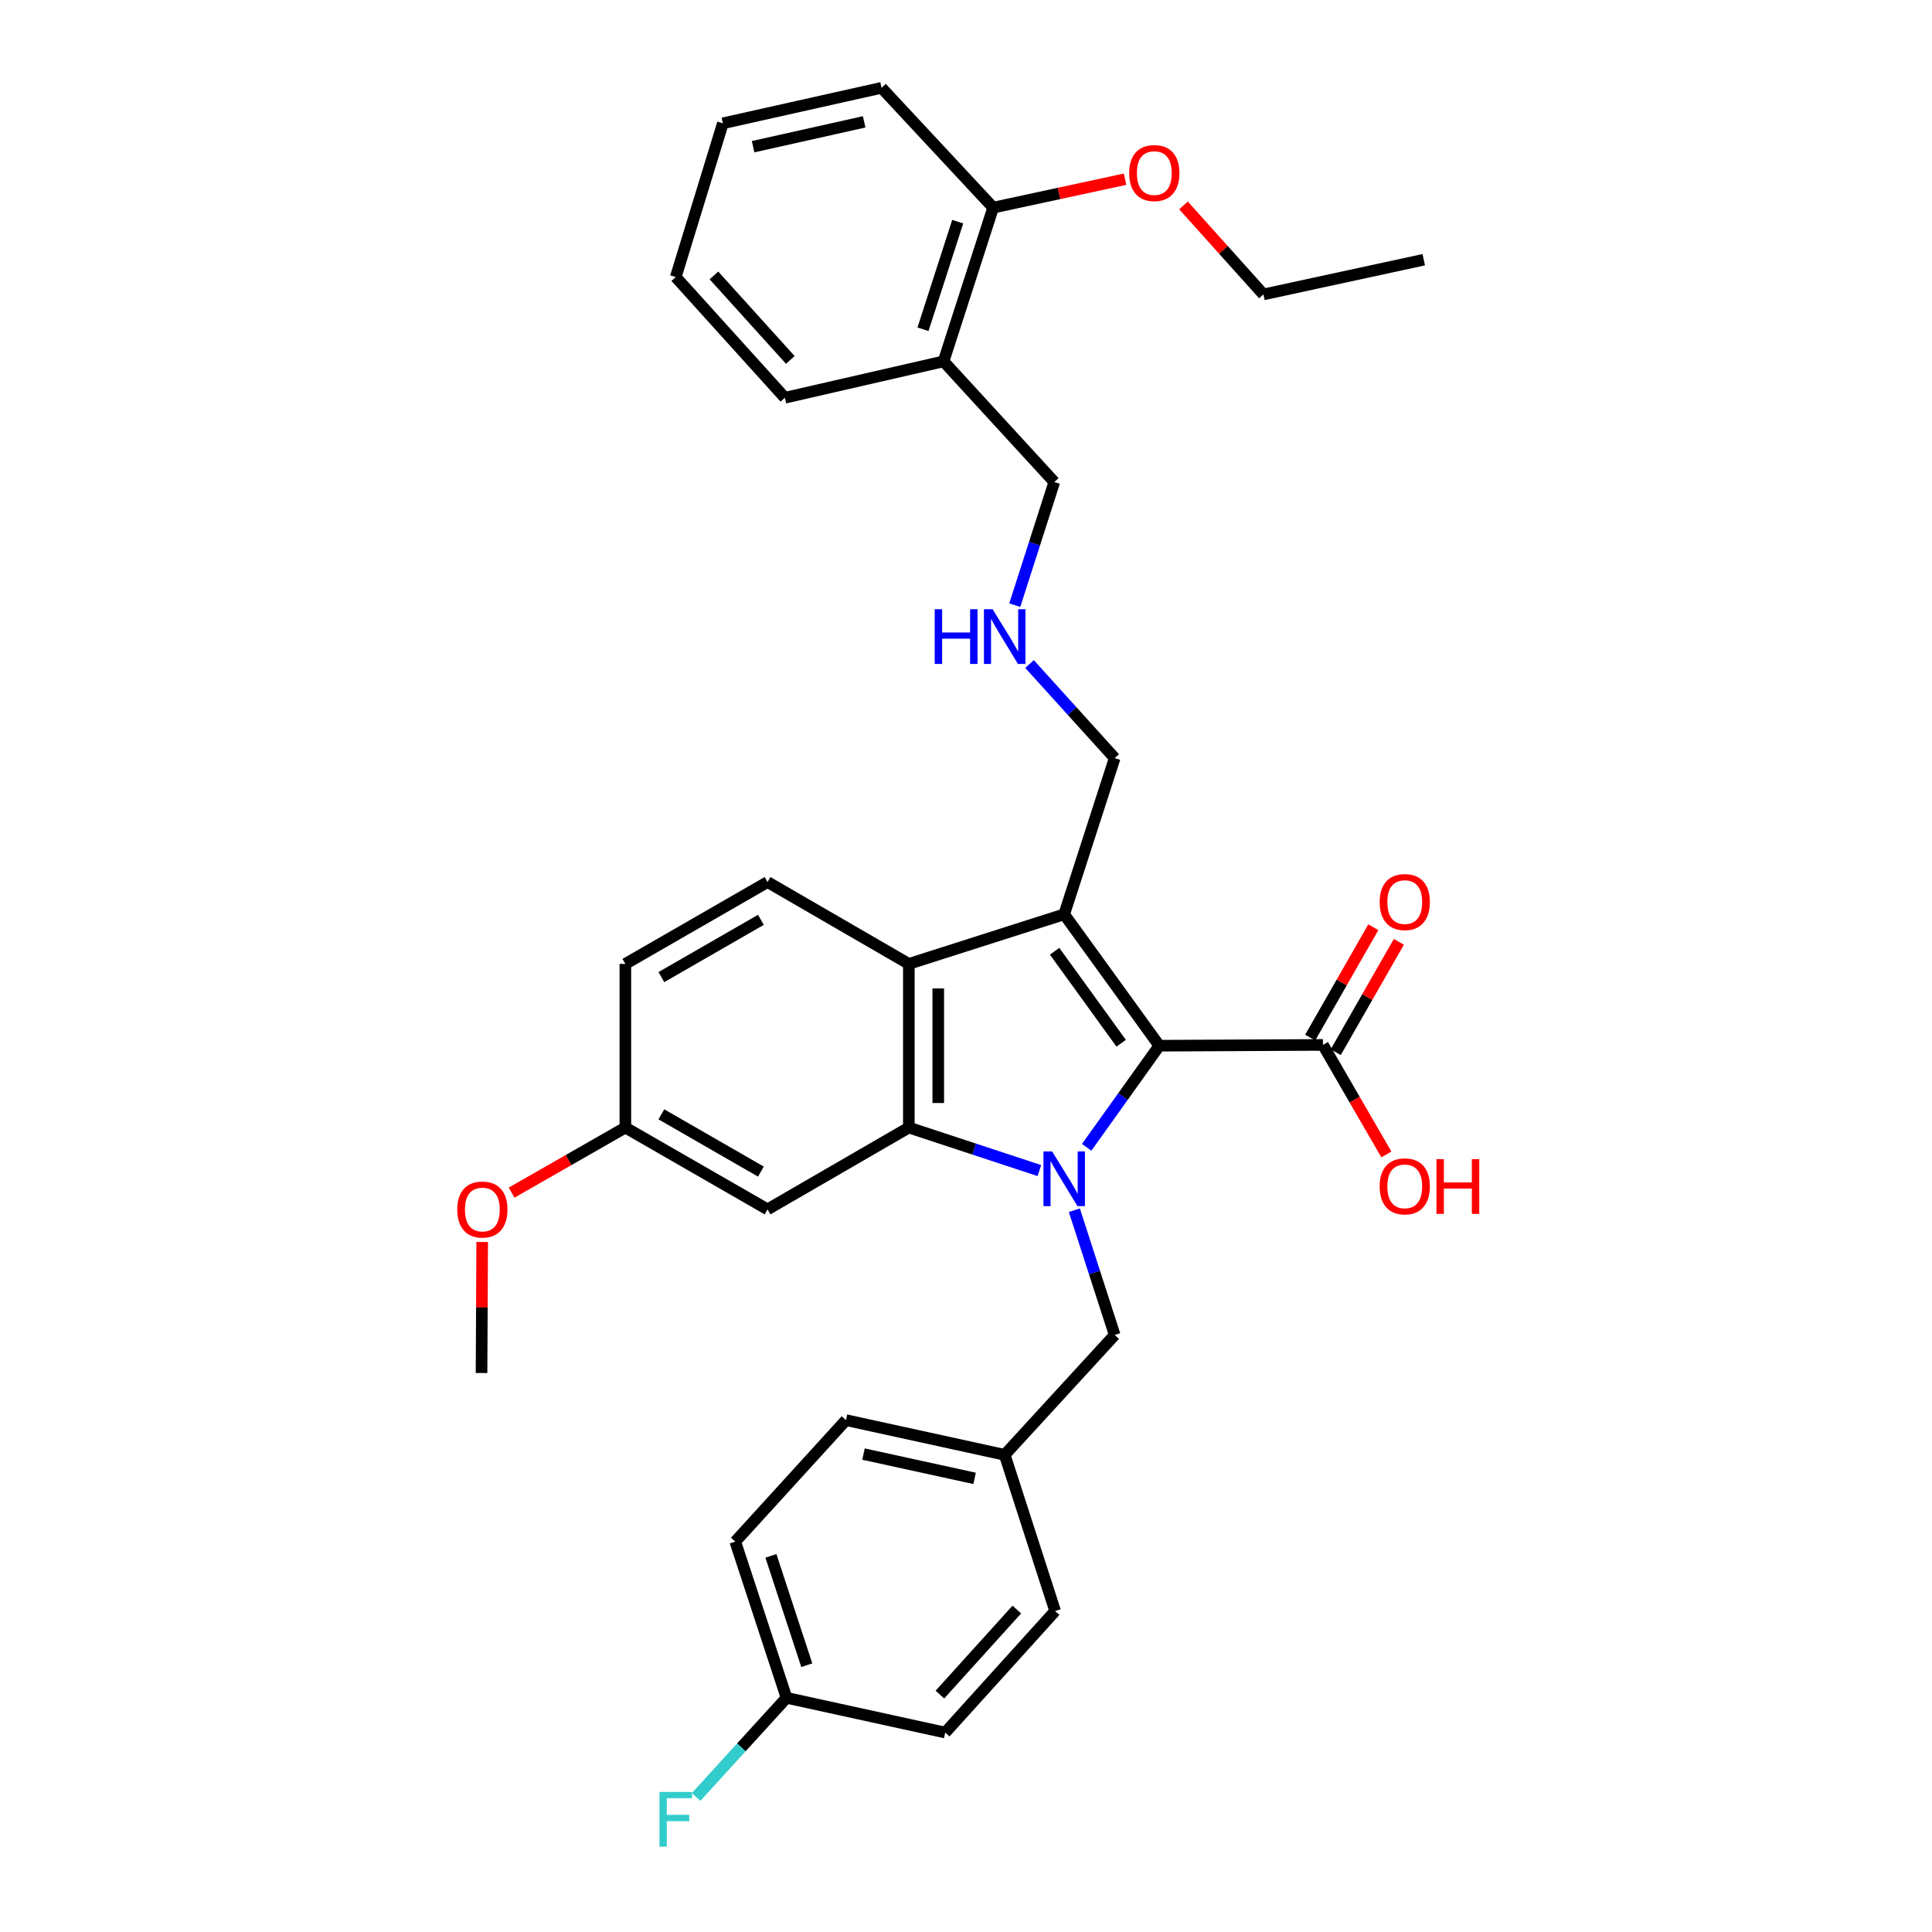<?xml version='1.0' encoding='iso-8859-1'?>
<svg version='1.1' baseProfile='full'
              xmlns='http://www.w3.org/2000/svg'
                      xmlns:rdkit='http://www.rdkit.org/xml'
                      xmlns:xlink='http://www.w3.org/1999/xlink'
                  xml:space='preserve'
width='1000px' height='1000px' viewBox='0 0 1000 1000'>
<!-- END OF HEADER -->
<rect style='opacity:1.0;fill:#FFFFFF;stroke:none' width='1000' height='1000' x='0' y='0'> </rect>
<path class='bond-0' d='M 562.457,593.851 L 581.253,567.554' style='fill:none;fill-rule:evenodd;stroke:#0000FF;stroke-width:6px;stroke-linecap:butt;stroke-linejoin:miter;stroke-opacity:1' />
<path class='bond-0' d='M 581.253,567.554 L 600.048,541.258' style='fill:none;fill-rule:evenodd;stroke:#000000;stroke-width:6px;stroke-linecap:butt;stroke-linejoin:miter;stroke-opacity:1' />
<path class='bond-2' d='M 537.967,605.889 L 504.19,594.755' style='fill:none;fill-rule:evenodd;stroke:#0000FF;stroke-width:6px;stroke-linecap:butt;stroke-linejoin:miter;stroke-opacity:1' />
<path class='bond-2' d='M 504.19,594.755 L 470.414,583.62' style='fill:none;fill-rule:evenodd;stroke:#000000;stroke-width:6px;stroke-linecap:butt;stroke-linejoin:miter;stroke-opacity:1' />
<path class='bond-6' d='M 556.087,626.412 L 566.523,658.699' style='fill:none;fill-rule:evenodd;stroke:#0000FF;stroke-width:6px;stroke-linecap:butt;stroke-linejoin:miter;stroke-opacity:1' />
<path class='bond-6' d='M 566.523,658.699 L 576.959,690.986' style='fill:none;fill-rule:evenodd;stroke:#000000;stroke-width:6px;stroke-linecap:butt;stroke-linejoin:miter;stroke-opacity:1' />
<path class='bond-1' d='M 600.048,541.258 L 550.824,473.242' style='fill:none;fill-rule:evenodd;stroke:#000000;stroke-width:6px;stroke-linecap:butt;stroke-linejoin:miter;stroke-opacity:1' />
<path class='bond-1' d='M 580.327,539.984 L 545.87,492.373' style='fill:none;fill-rule:evenodd;stroke:#000000;stroke-width:6px;stroke-linecap:butt;stroke-linejoin:miter;stroke-opacity:1' />
<path class='bond-4' d='M 600.048,541.258 L 684.756,540.843' style='fill:none;fill-rule:evenodd;stroke:#000000;stroke-width:6px;stroke-linecap:butt;stroke-linejoin:miter;stroke-opacity:1' />
<path class='bond-10' d='M 550.824,473.242 L 576.959,392.392' style='fill:none;fill-rule:evenodd;stroke:#000000;stroke-width:6px;stroke-linecap:butt;stroke-linejoin:miter;stroke-opacity:1' />
<path class='bond-33' d='M 550.824,473.242 L 470.414,498.912' style='fill:none;fill-rule:evenodd;stroke:#000000;stroke-width:6px;stroke-linecap:butt;stroke-linejoin:miter;stroke-opacity:1' />
<path class='bond-3' d='M 470.414,583.62 L 470.414,498.912' style='fill:none;fill-rule:evenodd;stroke:#000000;stroke-width:6px;stroke-linecap:butt;stroke-linejoin:miter;stroke-opacity:1' />
<path class='bond-3' d='M 485.643,570.914 L 485.643,511.618' style='fill:none;fill-rule:evenodd;stroke:#000000;stroke-width:6px;stroke-linecap:butt;stroke-linejoin:miter;stroke-opacity:1' />
<path class='bond-5' d='M 470.414,583.62 L 397.28,625.966' style='fill:none;fill-rule:evenodd;stroke:#000000;stroke-width:6px;stroke-linecap:butt;stroke-linejoin:miter;stroke-opacity:1' />
<path class='bond-7' d='M 470.414,498.912 L 397.28,456.55' style='fill:none;fill-rule:evenodd;stroke:#000000;stroke-width:6px;stroke-linecap:butt;stroke-linejoin:miter;stroke-opacity:1' />
<path class='bond-9' d='M 691.366,544.624 L 707.707,516.059' style='fill:none;fill-rule:evenodd;stroke:#000000;stroke-width:6px;stroke-linecap:butt;stroke-linejoin:miter;stroke-opacity:1' />
<path class='bond-9' d='M 707.707,516.059 L 724.048,487.494' style='fill:none;fill-rule:evenodd;stroke:#FF0000;stroke-width:6px;stroke-linecap:butt;stroke-linejoin:miter;stroke-opacity:1' />
<path class='bond-9' d='M 678.147,537.062 L 694.488,508.497' style='fill:none;fill-rule:evenodd;stroke:#000000;stroke-width:6px;stroke-linecap:butt;stroke-linejoin:miter;stroke-opacity:1' />
<path class='bond-9' d='M 694.488,508.497 L 710.829,479.932' style='fill:none;fill-rule:evenodd;stroke:#FF0000;stroke-width:6px;stroke-linecap:butt;stroke-linejoin:miter;stroke-opacity:1' />
<path class='bond-15' d='M 684.756,540.843 L 701.171,569.194' style='fill:none;fill-rule:evenodd;stroke:#000000;stroke-width:6px;stroke-linecap:butt;stroke-linejoin:miter;stroke-opacity:1' />
<path class='bond-15' d='M 701.171,569.194 L 717.587,597.544' style='fill:none;fill-rule:evenodd;stroke:#FF0000;stroke-width:6px;stroke-linecap:butt;stroke-linejoin:miter;stroke-opacity:1' />
<path class='bond-13' d='M 397.28,625.966 L 323.689,583.62' style='fill:none;fill-rule:evenodd;stroke:#000000;stroke-width:6px;stroke-linecap:butt;stroke-linejoin:miter;stroke-opacity:1' />
<path class='bond-13' d='M 393.837,606.414 L 342.323,576.772' style='fill:none;fill-rule:evenodd;stroke:#000000;stroke-width:6px;stroke-linecap:butt;stroke-linejoin:miter;stroke-opacity:1' />
<path class='bond-14' d='M 576.959,690.986 L 520.027,753.019' style='fill:none;fill-rule:evenodd;stroke:#000000;stroke-width:6px;stroke-linecap:butt;stroke-linejoin:miter;stroke-opacity:1' />
<path class='bond-35' d='M 397.28,456.55 L 323.689,498.912' style='fill:none;fill-rule:evenodd;stroke:#000000;stroke-width:6px;stroke-linecap:butt;stroke-linejoin:miter;stroke-opacity:1' />
<path class='bond-35' d='M 393.839,476.102 L 342.325,505.756' style='fill:none;fill-rule:evenodd;stroke:#000000;stroke-width:6px;stroke-linecap:butt;stroke-linejoin:miter;stroke-opacity:1' />
<path class='bond-8' d='M 488.384,187.044 L 545.697,249.5' style='fill:none;fill-rule:evenodd;stroke:#000000;stroke-width:6px;stroke-linecap:butt;stroke-linejoin:miter;stroke-opacity:1' />
<path class='bond-11' d='M 488.384,187.044 L 514.054,107.471' style='fill:none;fill-rule:evenodd;stroke:#000000;stroke-width:6px;stroke-linecap:butt;stroke-linejoin:miter;stroke-opacity:1' />
<path class='bond-11' d='M 477.741,170.432 L 495.71,114.731' style='fill:none;fill-rule:evenodd;stroke:#000000;stroke-width:6px;stroke-linecap:butt;stroke-linejoin:miter;stroke-opacity:1' />
<path class='bond-26' d='M 488.384,187.044 L 406.24,205.877' style='fill:none;fill-rule:evenodd;stroke:#000000;stroke-width:6px;stroke-linecap:butt;stroke-linejoin:miter;stroke-opacity:1' />
<path class='bond-12' d='M 576.959,392.392 L 554.923,368.048' style='fill:none;fill-rule:evenodd;stroke:#000000;stroke-width:6px;stroke-linecap:butt;stroke-linejoin:miter;stroke-opacity:1' />
<path class='bond-12' d='M 554.923,368.048 L 532.888,343.704' style='fill:none;fill-rule:evenodd;stroke:#0000FF;stroke-width:6px;stroke-linecap:butt;stroke-linejoin:miter;stroke-opacity:1' />
<path class='bond-24' d='M 514.054,107.471 L 548.194,100.113' style='fill:none;fill-rule:evenodd;stroke:#000000;stroke-width:6px;stroke-linecap:butt;stroke-linejoin:miter;stroke-opacity:1' />
<path class='bond-24' d='M 548.194,100.113 L 582.334,92.754' style='fill:none;fill-rule:evenodd;stroke:#FF0000;stroke-width:6px;stroke-linecap:butt;stroke-linejoin:miter;stroke-opacity:1' />
<path class='bond-27' d='M 514.054,107.471 L 456.284,45.455' style='fill:none;fill-rule:evenodd;stroke:#000000;stroke-width:6px;stroke-linecap:butt;stroke-linejoin:miter;stroke-opacity:1' />
<path class='bond-19' d='M 525.245,313.235 L 535.471,281.368' style='fill:none;fill-rule:evenodd;stroke:#0000FF;stroke-width:6px;stroke-linecap:butt;stroke-linejoin:miter;stroke-opacity:1' />
<path class='bond-19' d='M 535.471,281.368 L 545.697,249.5' style='fill:none;fill-rule:evenodd;stroke:#000000;stroke-width:6px;stroke-linecap:butt;stroke-linejoin:miter;stroke-opacity:1' />
<path class='bond-16' d='M 323.689,583.62 L 323.689,498.912' style='fill:none;fill-rule:evenodd;stroke:#000000;stroke-width:6px;stroke-linecap:butt;stroke-linejoin:miter;stroke-opacity:1' />
<path class='bond-25' d='M 323.689,583.62 L 294.244,600.465' style='fill:none;fill-rule:evenodd;stroke:#000000;stroke-width:6px;stroke-linecap:butt;stroke-linejoin:miter;stroke-opacity:1' />
<path class='bond-25' d='M 294.244,600.465 L 264.799,617.309' style='fill:none;fill-rule:evenodd;stroke:#FF0000;stroke-width:6px;stroke-linecap:butt;stroke-linejoin:miter;stroke-opacity:1' />
<path class='bond-20' d='M 520.027,753.019 L 546.137,833.878' style='fill:none;fill-rule:evenodd;stroke:#000000;stroke-width:6px;stroke-linecap:butt;stroke-linejoin:miter;stroke-opacity:1' />
<path class='bond-21' d='M 520.027,753.019 L 437.882,735.058' style='fill:none;fill-rule:evenodd;stroke:#000000;stroke-width:6px;stroke-linecap:butt;stroke-linejoin:miter;stroke-opacity:1' />
<path class='bond-21' d='M 504.452,765.203 L 446.951,752.629' style='fill:none;fill-rule:evenodd;stroke:#000000;stroke-width:6px;stroke-linecap:butt;stroke-linejoin:miter;stroke-opacity:1' />
<path class='bond-17' d='M 407.103,878.787 L 380.57,797.929' style='fill:none;fill-rule:evenodd;stroke:#000000;stroke-width:6px;stroke-linecap:butt;stroke-linejoin:miter;stroke-opacity:1' />
<path class='bond-17' d='M 417.593,861.91 L 399.02,805.309' style='fill:none;fill-rule:evenodd;stroke:#000000;stroke-width:6px;stroke-linecap:butt;stroke-linejoin:miter;stroke-opacity:1' />
<path class='bond-18' d='M 407.103,878.787 L 383.707,904.447' style='fill:none;fill-rule:evenodd;stroke:#000000;stroke-width:6px;stroke-linecap:butt;stroke-linejoin:miter;stroke-opacity:1' />
<path class='bond-18' d='M 383.707,904.447 L 360.312,930.107' style='fill:none;fill-rule:evenodd;stroke:#33CCCC;stroke-width:6px;stroke-linecap:butt;stroke-linejoin:miter;stroke-opacity:1' />
<path class='bond-34' d='M 407.103,878.787 L 489.247,896.766' style='fill:none;fill-rule:evenodd;stroke:#000000;stroke-width:6px;stroke-linecap:butt;stroke-linejoin:miter;stroke-opacity:1' />
<path class='bond-23' d='M 546.137,833.878 L 489.247,896.766' style='fill:none;fill-rule:evenodd;stroke:#000000;stroke-width:6px;stroke-linecap:butt;stroke-linejoin:miter;stroke-opacity:1' />
<path class='bond-23' d='M 526.309,833.095 L 486.487,877.116' style='fill:none;fill-rule:evenodd;stroke:#000000;stroke-width:6px;stroke-linecap:butt;stroke-linejoin:miter;stroke-opacity:1' />
<path class='bond-22' d='M 437.882,735.058 L 380.57,797.929' style='fill:none;fill-rule:evenodd;stroke:#000000;stroke-width:6px;stroke-linecap:butt;stroke-linejoin:miter;stroke-opacity:1' />
<path class='bond-28' d='M 612.581,106.324 L 633.266,129.361' style='fill:none;fill-rule:evenodd;stroke:#FF0000;stroke-width:6px;stroke-linecap:butt;stroke-linejoin:miter;stroke-opacity:1' />
<path class='bond-28' d='M 633.266,129.361 L 653.951,152.397' style='fill:none;fill-rule:evenodd;stroke:#000000;stroke-width:6px;stroke-linecap:butt;stroke-linejoin:miter;stroke-opacity:1' />
<path class='bond-29' d='M 249.582,642.843 L 249.413,676.759' style='fill:none;fill-rule:evenodd;stroke:#FF0000;stroke-width:6px;stroke-linecap:butt;stroke-linejoin:miter;stroke-opacity:1' />
<path class='bond-29' d='M 249.413,676.759 L 249.244,710.674' style='fill:none;fill-rule:evenodd;stroke:#000000;stroke-width:6px;stroke-linecap:butt;stroke-linejoin:miter;stroke-opacity:1' />
<path class='bond-31' d='M 406.24,205.877 L 349.765,143.404' style='fill:none;fill-rule:evenodd;stroke:#000000;stroke-width:6px;stroke-linecap:butt;stroke-linejoin:miter;stroke-opacity:1' />
<path class='bond-31' d='M 409.066,186.293 L 369.533,142.562' style='fill:none;fill-rule:evenodd;stroke:#000000;stroke-width:6px;stroke-linecap:butt;stroke-linejoin:miter;stroke-opacity:1' />
<path class='bond-36' d='M 456.284,45.455 L 374.157,63.823' style='fill:none;fill-rule:evenodd;stroke:#000000;stroke-width:6px;stroke-linecap:butt;stroke-linejoin:miter;stroke-opacity:1' />
<path class='bond-36' d='M 447.289,63.072 L 389.8,75.929' style='fill:none;fill-rule:evenodd;stroke:#000000;stroke-width:6px;stroke-linecap:butt;stroke-linejoin:miter;stroke-opacity:1' />
<path class='bond-30' d='M 653.951,152.397 L 736.933,134.427' style='fill:none;fill-rule:evenodd;stroke:#000000;stroke-width:6px;stroke-linecap:butt;stroke-linejoin:miter;stroke-opacity:1' />
<path class='bond-32' d='M 349.765,143.404 L 374.157,63.823' style='fill:none;fill-rule:evenodd;stroke:#000000;stroke-width:6px;stroke-linecap:butt;stroke-linejoin:miter;stroke-opacity:1' />
<path  class='atom-0' d='M 544.564 595.967
L 553.844 610.967
Q 554.764 612.447, 556.244 615.127
Q 557.724 617.807, 557.804 617.967
L 557.804 595.967
L 561.564 595.967
L 561.564 624.287
L 557.684 624.287
L 547.724 607.887
Q 546.564 605.967, 545.324 603.767
Q 544.124 601.567, 543.764 600.887
L 543.764 624.287
L 540.084 624.287
L 540.084 595.967
L 544.564 595.967
' fill='#0000FF'/>
<path  class='atom-10' d='M 714.102 466.901
Q 714.102 460.101, 717.462 456.301
Q 720.822 452.501, 727.102 452.501
Q 733.382 452.501, 736.742 456.301
Q 740.102 460.101, 740.102 466.901
Q 740.102 473.781, 736.702 477.701
Q 733.302 481.581, 727.102 481.581
Q 720.862 481.581, 717.462 477.701
Q 714.102 473.821, 714.102 466.901
M 727.102 478.381
Q 731.422 478.381, 733.742 475.501
Q 736.102 472.581, 736.102 466.901
Q 736.102 461.341, 733.742 458.541
Q 731.422 455.701, 727.102 455.701
Q 722.782 455.701, 720.422 458.501
Q 718.102 461.301, 718.102 466.901
Q 718.102 472.621, 720.422 475.501
Q 722.782 478.381, 727.102 478.381
' fill='#FF0000'/>
<path  class='atom-13' d='M 483.807 315.336
L 487.647 315.336
L 487.647 327.376
L 502.127 327.376
L 502.127 315.336
L 505.967 315.336
L 505.967 343.656
L 502.127 343.656
L 502.127 330.576
L 487.647 330.576
L 487.647 343.656
L 483.807 343.656
L 483.807 315.336
' fill='#0000FF'/>
<path  class='atom-13' d='M 513.767 315.336
L 523.047 330.336
Q 523.967 331.816, 525.447 334.496
Q 526.927 337.176, 527.007 337.336
L 527.007 315.336
L 530.767 315.336
L 530.767 343.656
L 526.887 343.656
L 516.927 327.256
Q 515.767 325.336, 514.527 323.136
Q 513.327 320.936, 512.967 320.256
L 512.967 343.656
L 509.287 343.656
L 509.287 315.336
L 513.767 315.336
' fill='#0000FF'/>
<path  class='atom-16' d='M 714.102 614.057
Q 714.102 607.257, 717.462 603.457
Q 720.822 599.657, 727.102 599.657
Q 733.382 599.657, 736.742 603.457
Q 740.102 607.257, 740.102 614.057
Q 740.102 620.937, 736.702 624.857
Q 733.302 628.737, 727.102 628.737
Q 720.862 628.737, 717.462 624.857
Q 714.102 620.977, 714.102 614.057
M 727.102 625.537
Q 731.422 625.537, 733.742 622.657
Q 736.102 619.737, 736.102 614.057
Q 736.102 608.497, 733.742 605.697
Q 731.422 602.857, 727.102 602.857
Q 722.782 602.857, 720.422 605.657
Q 718.102 608.457, 718.102 614.057
Q 718.102 619.777, 720.422 622.657
Q 722.782 625.537, 727.102 625.537
' fill='#FF0000'/>
<path  class='atom-16' d='M 743.502 599.977
L 747.342 599.977
L 747.342 612.017
L 761.822 612.017
L 761.822 599.977
L 765.662 599.977
L 765.662 628.297
L 761.822 628.297
L 761.822 615.217
L 747.342 615.217
L 747.342 628.297
L 743.502 628.297
L 743.502 599.977
' fill='#FF0000'/>
<path  class='atom-19' d='M 341.345 927.515
L 358.185 927.515
L 358.185 930.755
L 345.145 930.755
L 345.145 939.355
L 356.745 939.355
L 356.745 942.635
L 345.145 942.635
L 345.145 955.835
L 341.345 955.835
L 341.345 927.515
' fill='#33CCCC'/>
<path  class='atom-25' d='M 584.467 89.572
Q 584.467 82.772, 587.827 78.972
Q 591.187 75.172, 597.467 75.172
Q 603.747 75.172, 607.107 78.972
Q 610.467 82.772, 610.467 89.572
Q 610.467 96.452, 607.067 100.372
Q 603.667 104.252, 597.467 104.252
Q 591.227 104.252, 587.827 100.372
Q 584.467 96.492, 584.467 89.572
M 597.467 101.052
Q 601.787 101.052, 604.107 98.172
Q 606.467 95.252, 606.467 89.572
Q 606.467 84.012, 604.107 81.212
Q 601.787 78.372, 597.467 78.372
Q 593.147 78.372, 590.787 81.172
Q 588.467 83.972, 588.467 89.572
Q 588.467 95.292, 590.787 98.172
Q 593.147 101.052, 597.467 101.052
' fill='#FF0000'/>
<path  class='atom-26' d='M 236.667 626.046
Q 236.667 619.246, 240.027 615.446
Q 243.387 611.646, 249.667 611.646
Q 255.947 611.646, 259.307 615.446
Q 262.667 619.246, 262.667 626.046
Q 262.667 632.926, 259.267 636.846
Q 255.867 640.726, 249.667 640.726
Q 243.427 640.726, 240.027 636.846
Q 236.667 632.966, 236.667 626.046
M 249.667 637.526
Q 253.987 637.526, 256.307 634.646
Q 258.667 631.726, 258.667 626.046
Q 258.667 620.486, 256.307 617.686
Q 253.987 614.846, 249.667 614.846
Q 245.347 614.846, 242.987 617.646
Q 240.667 620.446, 240.667 626.046
Q 240.667 631.766, 242.987 634.646
Q 245.347 637.526, 249.667 637.526
' fill='#FF0000'/>
</svg>
